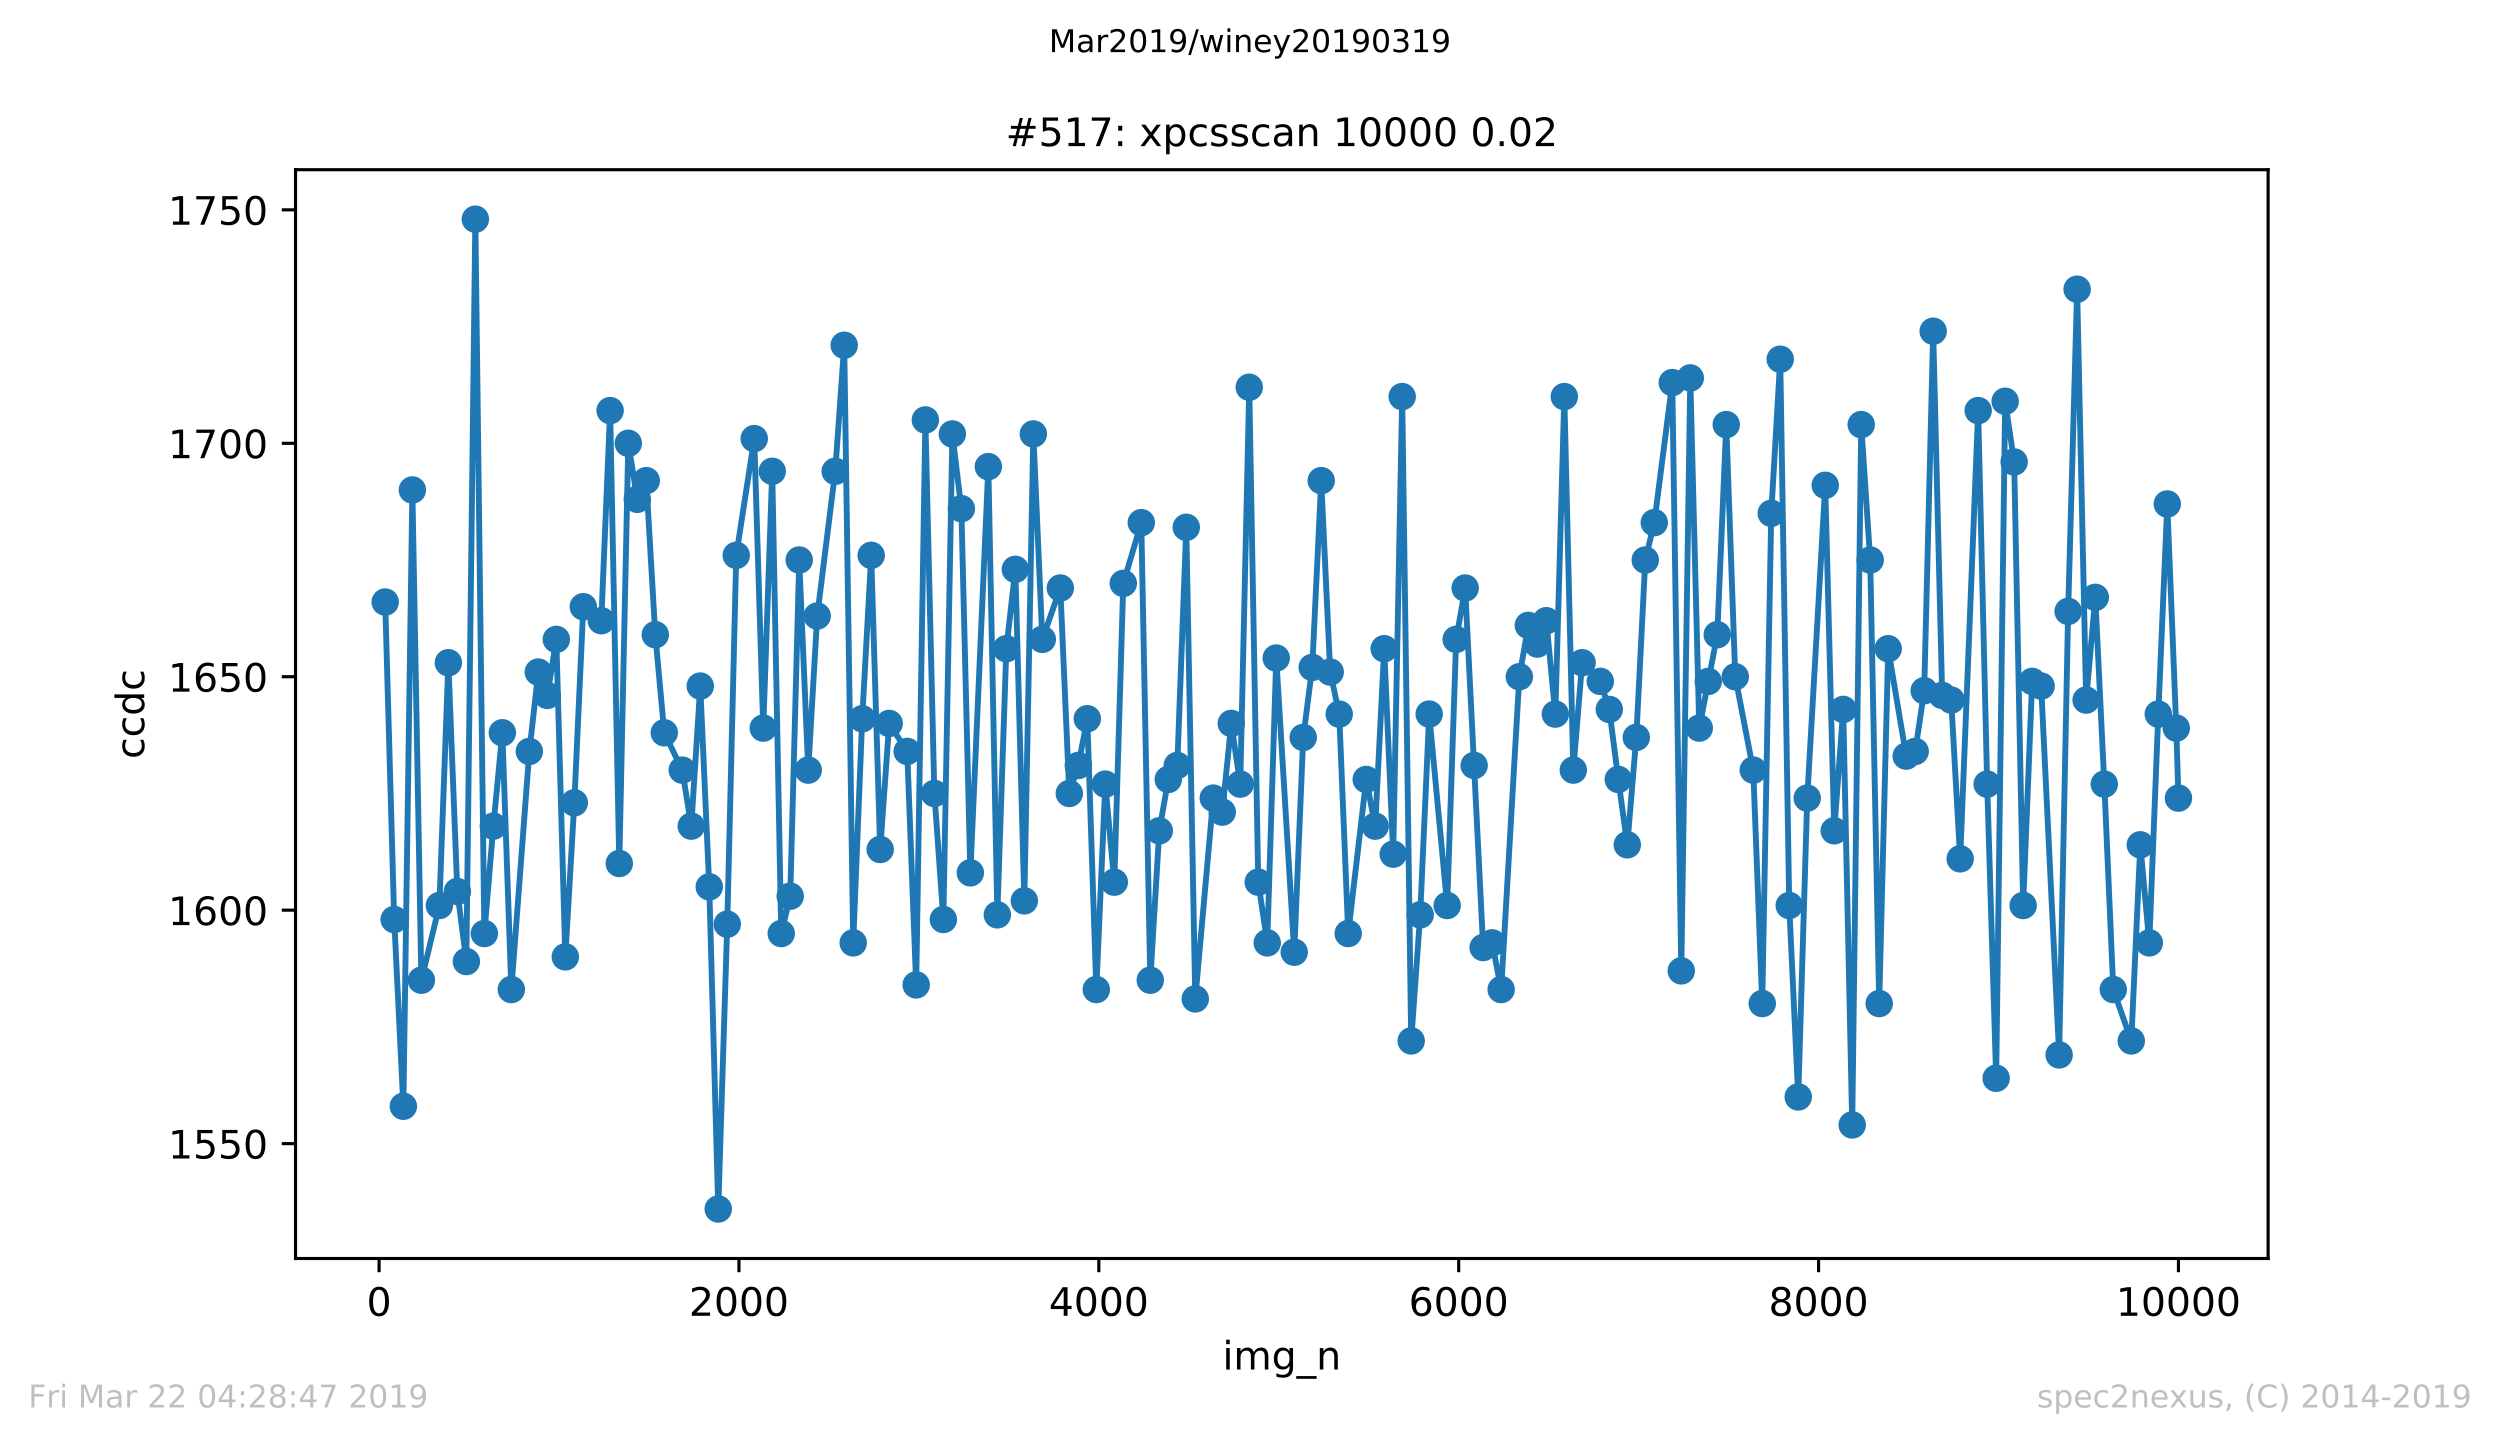 <?xml version="1.0" encoding="utf-8" standalone="no"?>
<!DOCTYPE svg PUBLIC "-//W3C//DTD SVG 1.1//EN"
  "http://www.w3.org/Graphics/SVG/1.1/DTD/svg11.dtd">
<!-- Created with matplotlib (https://matplotlib.org/) -->
<svg height="367.2pt" version="1.1" viewBox="0 0 636.48 367.2" width="636.48pt" xmlns="http://www.w3.org/2000/svg" xmlns:xlink="http://www.w3.org/1999/xlink">
 <defs>
  <style type="text/css">
*{stroke-linecap:butt;stroke-linejoin:round;white-space:pre;}
  </style>
 </defs>
 <g id="figure_1">
  <g id="patch_1">
   <path d="M 0 367.2 
L 636.48 367.2 
L 636.48 0 
L 0 0 
z
" style="fill:#ffffff;"/>
  </g>
  <g id="axes_1">
   <g id="patch_2">
    <path d="M 75.24 320.4 
L 577.44 320.4 
L 577.44 43.2 
L 75.24 43.2 
z
" style="fill:#ffffff;"/>
   </g>
   <g id="matplotlib.axis_1">
    <g id="xtick_1">
     <g id="line2d_1">
      <defs>
       <path d="M 0 0 
L 0 3.5 
" id="me1d0531967" style="stroke:#000000;stroke-width:0.8;"/>
      </defs>
      <g>
       <use style="stroke:#000000;stroke-width:0.8;" x="96.51" xlink:href="#me1d0531967" y="320.4"/>
      </g>
     </g>
     <g id="text_1">
      <!-- 0 -->
      <defs>
       <path d="M 31.781 66.406 
Q 24.172 66.406 20.328 58.906 
Q 16.5 51.422 16.5 36.375 
Q 16.5 21.391 20.328 13.891 
Q 24.172 6.391 31.781 6.391 
Q 39.453 6.391 43.281 13.891 
Q 47.125 21.391 47.125 36.375 
Q 47.125 51.422 43.281 58.906 
Q 39.453 66.406 31.781 66.406 
z
M 31.781 74.219 
Q 44.047 74.219 50.516 64.516 
Q 56.984 54.828 56.984 36.375 
Q 56.984 17.969 50.516 8.266 
Q 44.047 -1.422 31.781 -1.422 
Q 19.531 -1.422 13.062 8.266 
Q 6.594 17.969 6.594 36.375 
Q 6.594 54.828 13.062 64.516 
Q 19.531 74.219 31.781 74.219 
z
" id="DejaVuSans-48"/>
      </defs>
      <g transform="translate(93.328 334.998)scale(0.1 -0.1)">
       <use xlink:href="#DejaVuSans-48"/>
      </g>
     </g>
    </g>
    <g id="xtick_2">
     <g id="line2d_2">
      <g>
       <use style="stroke:#000000;stroke-width:0.8;" x="188.13" xlink:href="#me1d0531967" y="320.4"/>
      </g>
     </g>
     <g id="text_2">
      <!-- 2000 -->
      <defs>
       <path d="M 19.188 8.297 
L 53.609 8.297 
L 53.609 0 
L 7.328 0 
L 7.328 8.297 
Q 12.938 14.109 22.625 23.891 
Q 32.328 33.688 34.812 36.531 
Q 39.547 41.844 41.422 45.531 
Q 43.312 49.219 43.312 52.781 
Q 43.312 58.594 39.234 62.25 
Q 35.156 65.922 28.609 65.922 
Q 23.969 65.922 18.812 64.312 
Q 13.672 62.703 7.812 59.422 
L 7.812 69.391 
Q 13.766 71.781 18.938 73 
Q 24.125 74.219 28.422 74.219 
Q 39.75 74.219 46.484 68.547 
Q 53.219 62.891 53.219 53.422 
Q 53.219 48.922 51.531 44.891 
Q 49.859 40.875 45.406 35.406 
Q 44.188 33.984 37.641 27.219 
Q 31.109 20.453 19.188 8.297 
z
" id="DejaVuSans-50"/>
      </defs>
      <g transform="translate(175.405 334.998)scale(0.1 -0.1)">
       <use xlink:href="#DejaVuSans-50"/>
       <use x="63.623" xlink:href="#DejaVuSans-48"/>
       <use x="127.246" xlink:href="#DejaVuSans-48"/>
       <use x="190.869" xlink:href="#DejaVuSans-48"/>
      </g>
     </g>
    </g>
    <g id="xtick_3">
     <g id="line2d_3">
      <g>
       <use style="stroke:#000000;stroke-width:0.8;" x="279.751" xlink:href="#me1d0531967" y="320.4"/>
      </g>
     </g>
     <g id="text_3">
      <!-- 4000 -->
      <defs>
       <path d="M 37.797 64.312 
L 12.891 25.391 
L 37.797 25.391 
z
M 35.203 72.906 
L 47.609 72.906 
L 47.609 25.391 
L 58.016 25.391 
L 58.016 17.188 
L 47.609 17.188 
L 47.609 0 
L 37.797 0 
L 37.797 17.188 
L 4.891 17.188 
L 4.891 26.703 
z
" id="DejaVuSans-52"/>
      </defs>
      <g transform="translate(267.026 334.998)scale(0.1 -0.1)">
       <use xlink:href="#DejaVuSans-52"/>
       <use x="63.623" xlink:href="#DejaVuSans-48"/>
       <use x="127.246" xlink:href="#DejaVuSans-48"/>
       <use x="190.869" xlink:href="#DejaVuSans-48"/>
      </g>
     </g>
    </g>
    <g id="xtick_4">
     <g id="line2d_4">
      <g>
       <use style="stroke:#000000;stroke-width:0.8;" x="371.372" xlink:href="#me1d0531967" y="320.4"/>
      </g>
     </g>
     <g id="text_4">
      <!-- 6000 -->
      <defs>
       <path d="M 33.016 40.375 
Q 26.375 40.375 22.484 35.828 
Q 18.609 31.297 18.609 23.391 
Q 18.609 15.531 22.484 10.953 
Q 26.375 6.391 33.016 6.391 
Q 39.656 6.391 43.531 10.953 
Q 47.406 15.531 47.406 23.391 
Q 47.406 31.297 43.531 35.828 
Q 39.656 40.375 33.016 40.375 
z
M 52.594 71.297 
L 52.594 62.312 
Q 48.875 64.062 45.094 64.984 
Q 41.312 65.922 37.594 65.922 
Q 27.828 65.922 22.672 59.328 
Q 17.531 52.734 16.797 39.406 
Q 19.672 43.656 24.016 45.922 
Q 28.375 48.188 33.594 48.188 
Q 44.578 48.188 50.953 41.516 
Q 57.328 34.859 57.328 23.391 
Q 57.328 12.156 50.688 5.359 
Q 44.047 -1.422 33.016 -1.422 
Q 20.359 -1.422 13.672 8.266 
Q 6.984 17.969 6.984 36.375 
Q 6.984 53.656 15.188 63.938 
Q 23.391 74.219 37.203 74.219 
Q 40.922 74.219 44.703 73.484 
Q 48.484 72.75 52.594 71.297 
z
" id="DejaVuSans-54"/>
      </defs>
      <g transform="translate(358.647 334.998)scale(0.1 -0.1)">
       <use xlink:href="#DejaVuSans-54"/>
       <use x="63.623" xlink:href="#DejaVuSans-48"/>
       <use x="127.246" xlink:href="#DejaVuSans-48"/>
       <use x="190.869" xlink:href="#DejaVuSans-48"/>
      </g>
     </g>
    </g>
    <g id="xtick_5">
     <g id="line2d_5">
      <g>
       <use style="stroke:#000000;stroke-width:0.8;" x="462.992" xlink:href="#me1d0531967" y="320.4"/>
      </g>
     </g>
     <g id="text_5">
      <!-- 8000 -->
      <defs>
       <path d="M 31.781 34.625 
Q 24.75 34.625 20.719 30.859 
Q 16.703 27.094 16.703 20.516 
Q 16.703 13.922 20.719 10.156 
Q 24.75 6.391 31.781 6.391 
Q 38.812 6.391 42.859 10.172 
Q 46.922 13.969 46.922 20.516 
Q 46.922 27.094 42.891 30.859 
Q 38.875 34.625 31.781 34.625 
z
M 21.922 38.812 
Q 15.578 40.375 12.031 44.719 
Q 8.5 49.078 8.5 55.328 
Q 8.5 64.062 14.719 69.141 
Q 20.953 74.219 31.781 74.219 
Q 42.672 74.219 48.875 69.141 
Q 55.078 64.062 55.078 55.328 
Q 55.078 49.078 51.531 44.719 
Q 48 40.375 41.703 38.812 
Q 48.828 37.156 52.797 32.312 
Q 56.781 27.484 56.781 20.516 
Q 56.781 9.906 50.312 4.234 
Q 43.844 -1.422 31.781 -1.422 
Q 19.734 -1.422 13.25 4.234 
Q 6.781 9.906 6.781 20.516 
Q 6.781 27.484 10.781 32.312 
Q 14.797 37.156 21.922 38.812 
z
M 18.312 54.391 
Q 18.312 48.734 21.844 45.562 
Q 25.391 42.391 31.781 42.391 
Q 38.141 42.391 41.719 45.562 
Q 45.312 48.734 45.312 54.391 
Q 45.312 60.062 41.719 63.234 
Q 38.141 66.406 31.781 66.406 
Q 25.391 66.406 21.844 63.234 
Q 18.312 60.062 18.312 54.391 
z
" id="DejaVuSans-56"/>
      </defs>
      <g transform="translate(450.267 334.998)scale(0.1 -0.1)">
       <use xlink:href="#DejaVuSans-56"/>
       <use x="63.623" xlink:href="#DejaVuSans-48"/>
       <use x="127.246" xlink:href="#DejaVuSans-48"/>
       <use x="190.869" xlink:href="#DejaVuSans-48"/>
      </g>
     </g>
    </g>
    <g id="xtick_6">
     <g id="line2d_6">
      <g>
       <use style="stroke:#000000;stroke-width:0.8;" x="554.613" xlink:href="#me1d0531967" y="320.4"/>
      </g>
     </g>
     <g id="text_6">
      <!-- 10000 -->
      <defs>
       <path d="M 12.406 8.297 
L 28.516 8.297 
L 28.516 63.922 
L 10.984 60.406 
L 10.984 69.391 
L 28.422 72.906 
L 38.281 72.906 
L 38.281 8.297 
L 54.391 8.297 
L 54.391 0 
L 12.406 0 
z
" id="DejaVuSans-49"/>
      </defs>
      <g transform="translate(538.706 334.998)scale(0.1 -0.1)">
       <use xlink:href="#DejaVuSans-49"/>
       <use x="63.623" xlink:href="#DejaVuSans-48"/>
       <use x="127.246" xlink:href="#DejaVuSans-48"/>
       <use x="190.869" xlink:href="#DejaVuSans-48"/>
       <use x="254.492" xlink:href="#DejaVuSans-48"/>
      </g>
     </g>
    </g>
    <g id="text_7">
     <!-- img_n -->
     <defs>
      <path d="M 9.422 54.688 
L 18.406 54.688 
L 18.406 0 
L 9.422 0 
z
M 9.422 75.984 
L 18.406 75.984 
L 18.406 64.594 
L 9.422 64.594 
z
" id="DejaVuSans-105"/>
      <path d="M 52 44.188 
Q 55.375 50.25 60.062 53.125 
Q 64.75 56 71.094 56 
Q 79.641 56 84.281 50.016 
Q 88.922 44.047 88.922 33.016 
L 88.922 0 
L 79.891 0 
L 79.891 32.719 
Q 79.891 40.578 77.094 44.375 
Q 74.312 48.188 68.609 48.188 
Q 61.625 48.188 57.562 43.547 
Q 53.516 38.922 53.516 30.906 
L 53.516 0 
L 44.484 0 
L 44.484 32.719 
Q 44.484 40.625 41.703 44.406 
Q 38.922 48.188 33.109 48.188 
Q 26.219 48.188 22.156 43.531 
Q 18.109 38.875 18.109 30.906 
L 18.109 0 
L 9.078 0 
L 9.078 54.688 
L 18.109 54.688 
L 18.109 46.188 
Q 21.188 51.219 25.484 53.609 
Q 29.781 56 35.688 56 
Q 41.656 56 45.828 52.969 
Q 50 49.953 52 44.188 
z
" id="DejaVuSans-109"/>
      <path d="M 45.406 27.984 
Q 45.406 37.75 41.375 43.109 
Q 37.359 48.484 30.078 48.484 
Q 22.859 48.484 18.828 43.109 
Q 14.797 37.75 14.797 27.984 
Q 14.797 18.266 18.828 12.891 
Q 22.859 7.516 30.078 7.516 
Q 37.359 7.516 41.375 12.891 
Q 45.406 18.266 45.406 27.984 
z
M 54.391 6.781 
Q 54.391 -7.172 48.188 -13.984 
Q 42 -20.797 29.203 -20.797 
Q 24.469 -20.797 20.266 -20.094 
Q 16.062 -19.391 12.109 -17.922 
L 12.109 -9.188 
Q 16.062 -11.328 19.922 -12.344 
Q 23.781 -13.375 27.781 -13.375 
Q 36.625 -13.375 41.016 -8.766 
Q 45.406 -4.156 45.406 5.172 
L 45.406 9.625 
Q 42.625 4.781 38.281 2.391 
Q 33.938 0 27.875 0 
Q 17.828 0 11.672 7.656 
Q 5.516 15.328 5.516 27.984 
Q 5.516 40.672 11.672 48.328 
Q 17.828 56 27.875 56 
Q 33.938 56 38.281 53.609 
Q 42.625 51.219 45.406 46.391 
L 45.406 54.688 
L 54.391 54.688 
z
" id="DejaVuSans-103"/>
      <path d="M 50.984 -16.609 
L 50.984 -23.578 
L -0.984 -23.578 
L -0.984 -16.609 
z
" id="DejaVuSans-95"/>
      <path d="M 54.891 33.016 
L 54.891 0 
L 45.906 0 
L 45.906 32.719 
Q 45.906 40.484 42.875 44.328 
Q 39.844 48.188 33.797 48.188 
Q 26.516 48.188 22.312 43.547 
Q 18.109 38.922 18.109 30.906 
L 18.109 0 
L 9.078 0 
L 9.078 54.688 
L 18.109 54.688 
L 18.109 46.188 
Q 21.344 51.125 25.703 53.562 
Q 30.078 56 35.797 56 
Q 45.219 56 50.047 50.172 
Q 54.891 44.344 54.891 33.016 
z
" id="DejaVuSans-110"/>
     </defs>
     <g transform="translate(311.238 348.677)scale(0.1 -0.1)">
      <use xlink:href="#DejaVuSans-105"/>
      <use x="27.783" xlink:href="#DejaVuSans-109"/>
      <use x="125.195" xlink:href="#DejaVuSans-103"/>
      <use x="188.672" xlink:href="#DejaVuSans-95"/>
      <use x="238.672" xlink:href="#DejaVuSans-110"/>
     </g>
    </g>
   </g>
   <g id="matplotlib.axis_2">
    <g id="ytick_1">
     <g id="line2d_7">
      <defs>
       <path d="M 0 0 
L -3.5 0 
" id="medec53f18a" style="stroke:#000000;stroke-width:0.8;"/>
      </defs>
      <g>
       <use style="stroke:#000000;stroke-width:0.8;" x="75.24" xlink:href="#medec53f18a" y="291.158"/>
      </g>
     </g>
     <g id="text_8">
      <!-- 1550 -->
      <defs>
       <path d="M 10.797 72.906 
L 49.516 72.906 
L 49.516 64.594 
L 19.828 64.594 
L 19.828 46.734 
Q 21.969 47.469 24.109 47.828 
Q 26.266 48.188 28.422 48.188 
Q 40.625 48.188 47.75 41.5 
Q 54.891 34.812 54.891 23.391 
Q 54.891 11.625 47.562 5.094 
Q 40.234 -1.422 26.906 -1.422 
Q 22.312 -1.422 17.547 -0.641 
Q 12.797 0.141 7.719 1.703 
L 7.719 11.625 
Q 12.109 9.234 16.797 8.062 
Q 21.484 6.891 26.703 6.891 
Q 35.156 6.891 40.078 11.328 
Q 45.016 15.766 45.016 23.391 
Q 45.016 31 40.078 35.438 
Q 35.156 39.891 26.703 39.891 
Q 22.75 39.891 18.812 39.016 
Q 14.891 38.141 10.797 36.281 
z
" id="DejaVuSans-53"/>
      </defs>
      <g transform="translate(42.79 294.958)scale(0.1 -0.1)">
       <use xlink:href="#DejaVuSans-49"/>
       <use x="63.623" xlink:href="#DejaVuSans-53"/>
       <use x="127.246" xlink:href="#DejaVuSans-53"/>
       <use x="190.869" xlink:href="#DejaVuSans-48"/>
      </g>
     </g>
    </g>
    <g id="ytick_2">
     <g id="line2d_8">
      <g>
       <use style="stroke:#000000;stroke-width:0.8;" x="75.24" xlink:href="#medec53f18a" y="231.725"/>
      </g>
     </g>
     <g id="text_9">
      <!-- 1600 -->
      <g transform="translate(42.79 235.524)scale(0.1 -0.1)">
       <use xlink:href="#DejaVuSans-49"/>
       <use x="63.623" xlink:href="#DejaVuSans-54"/>
       <use x="127.246" xlink:href="#DejaVuSans-48"/>
       <use x="190.869" xlink:href="#DejaVuSans-48"/>
      </g>
     </g>
    </g>
    <g id="ytick_3">
     <g id="line2d_9">
      <g>
       <use style="stroke:#000000;stroke-width:0.8;" x="75.24" xlink:href="#medec53f18a" y="172.291"/>
      </g>
     </g>
     <g id="text_10">
      <!-- 1650 -->
      <g transform="translate(42.79 176.09)scale(0.1 -0.1)">
       <use xlink:href="#DejaVuSans-49"/>
       <use x="63.623" xlink:href="#DejaVuSans-54"/>
       <use x="127.246" xlink:href="#DejaVuSans-53"/>
       <use x="190.869" xlink:href="#DejaVuSans-48"/>
      </g>
     </g>
    </g>
    <g id="ytick_4">
     <g id="line2d_10">
      <g>
       <use style="stroke:#000000;stroke-width:0.8;" x="75.24" xlink:href="#medec53f18a" y="112.857"/>
      </g>
     </g>
     <g id="text_11">
      <!-- 1700 -->
      <defs>
       <path d="M 8.203 72.906 
L 55.078 72.906 
L 55.078 68.703 
L 28.609 0 
L 18.312 0 
L 43.219 64.594 
L 8.203 64.594 
z
" id="DejaVuSans-55"/>
      </defs>
      <g transform="translate(42.79 116.656)scale(0.1 -0.1)">
       <use xlink:href="#DejaVuSans-49"/>
       <use x="63.623" xlink:href="#DejaVuSans-55"/>
       <use x="127.246" xlink:href="#DejaVuSans-48"/>
       <use x="190.869" xlink:href="#DejaVuSans-48"/>
      </g>
     </g>
    </g>
    <g id="ytick_5">
     <g id="line2d_11">
      <g>
       <use style="stroke:#000000;stroke-width:0.8;" x="75.24" xlink:href="#medec53f18a" y="53.423"/>
      </g>
     </g>
     <g id="text_12">
      <!-- 1750 -->
      <g transform="translate(42.79 57.222)scale(0.1 -0.1)">
       <use xlink:href="#DejaVuSans-49"/>
       <use x="63.623" xlink:href="#DejaVuSans-55"/>
       <use x="127.246" xlink:href="#DejaVuSans-53"/>
       <use x="190.869" xlink:href="#DejaVuSans-48"/>
      </g>
     </g>
    </g>
    <g id="text_13">
     <!-- ccdc -->
     <defs>
      <path d="M 48.781 52.594 
L 48.781 44.188 
Q 44.969 46.297 41.141 47.344 
Q 37.312 48.391 33.406 48.391 
Q 24.656 48.391 19.812 42.844 
Q 14.984 37.312 14.984 27.297 
Q 14.984 17.281 19.812 11.734 
Q 24.656 6.203 33.406 6.203 
Q 37.312 6.203 41.141 7.25 
Q 44.969 8.297 48.781 10.406 
L 48.781 2.094 
Q 45.016 0.344 40.984 -0.531 
Q 36.969 -1.422 32.422 -1.422 
Q 20.062 -1.422 12.781 6.344 
Q 5.516 14.109 5.516 27.297 
Q 5.516 40.672 12.859 48.328 
Q 20.219 56 33.016 56 
Q 37.156 56 41.109 55.141 
Q 45.062 54.297 48.781 52.594 
z
" id="DejaVuSans-99"/>
      <path d="M 45.406 46.391 
L 45.406 75.984 
L 54.391 75.984 
L 54.391 0 
L 45.406 0 
L 45.406 8.203 
Q 42.578 3.328 38.25 0.953 
Q 33.938 -1.422 27.875 -1.422 
Q 17.969 -1.422 11.734 6.484 
Q 5.516 14.406 5.516 27.297 
Q 5.516 40.188 11.734 48.094 
Q 17.969 56 27.875 56 
Q 33.938 56 38.25 53.625 
Q 42.578 51.266 45.406 46.391 
z
M 14.797 27.297 
Q 14.797 17.391 18.875 11.75 
Q 22.953 6.109 30.078 6.109 
Q 37.203 6.109 41.297 11.75 
Q 45.406 17.391 45.406 27.297 
Q 45.406 37.203 41.297 42.844 
Q 37.203 48.484 30.078 48.484 
Q 22.953 48.484 18.875 42.844 
Q 14.797 37.203 14.797 27.297 
z
" id="DejaVuSans-100"/>
     </defs>
     <g transform="translate(36.71 193.222)rotate(-90)scale(0.1 -0.1)">
      <use xlink:href="#DejaVuSans-99"/>
      <use x="54.98" xlink:href="#DejaVuSans-99"/>
      <use x="109.961" xlink:href="#DejaVuSans-100"/>
      <use x="173.438" xlink:href="#DejaVuSans-99"/>
     </g>
    </g>
   </g>
   <g id="line2d_12">
    <path clip-path="url(#paecc5ac9eb)" d="M 98.067 153.272 
L 100.358 234.102 
L 102.694 281.649 
L 104.985 124.743 
L 107.275 249.555 
L 111.856 230.536 
L 114.147 168.725 
L 116.437 226.97 
L 118.728 244.8 
L 121.018 55.8 
L 123.309 237.668 
L 125.599 210.328 
L 127.89 186.555 
L 130.18 251.932 
L 134.761 191.309 
L 137.052 171.102 
L 139.342 177.045 
L 141.633 162.781 
L 143.923 243.611 
L 146.214 204.385 
L 148.504 154.46 
L 153.085 158.026 
L 155.33 104.536 
L 157.666 219.838 
L 159.957 112.857 
L 162.248 127.121 
L 164.538 122.366 
L 166.829 161.592 
L 169.119 186.555 
L 173.7 196.064 
L 175.991 210.328 
L 178.281 174.668 
L 180.572 225.781 
L 182.862 307.8 
L 185.153 235.291 
L 187.443 141.385 
L 192.024 111.668 
L 194.315 185.366 
L 196.605 119.989 
L 198.896 237.668 
L 201.186 228.158 
L 203.477 142.574 
L 205.767 196.064 
L 208.058 156.838 
L 212.639 119.989 
L 214.929 87.894 
L 217.22 240.045 
L 219.51 182.989 
L 221.801 141.385 
L 224.091 216.272 
L 226.382 184.177 
L 230.963 191.309 
L 233.253 250.743 
L 235.59 106.913 
L 237.88 202.008 
L 240.171 234.102 
L 242.461 110.479 
L 244.752 129.498 
L 247.042 222.215 
L 251.623 118.8 
L 253.914 232.913 
L 256.204 165.158 
L 258.495 144.951 
L 260.785 229.347 
L 263.076 110.479 
L 265.366 162.781 
L 269.948 149.706 
L 272.238 202.008 
L 274.529 194.875 
L 276.819 182.989 
L 279.11 251.932 
L 281.4 199.63 
L 283.691 224.592 
L 285.981 148.517 
L 290.562 133.064 
L 292.853 249.555 
L 295.143 211.517 
L 297.434 198.442 
L 299.724 194.875 
L 302.015 134.253 
L 304.305 254.309 
L 308.886 203.196 
L 311.177 206.762 
L 313.467 184.177 
L 315.758 199.63 
L 318.048 98.592 
L 320.339 224.592 
L 322.629 240.045 
L 324.92 167.536 
L 329.501 242.423 
L 331.791 187.743 
L 334.082 169.913 
L 336.372 122.366 
L 338.663 171.102 
L 340.953 181.8 
L 343.244 237.668 
L 347.825 198.442 
L 350.116 210.328 
L 352.406 165.158 
L 354.697 217.46 
L 356.987 100.97 
L 359.278 265.008 
L 361.568 232.913 
L 363.859 181.8 
L 368.44 230.536 
L 370.73 162.781 
L 373.021 149.706 
L 377.602 241.234 
L 379.892 240.045 
L 382.183 251.932 
L 386.81 172.291 
L 389.1 159.215 
L 391.391 163.97 
L 393.681 158.026 
L 395.972 181.8 
L 398.262 100.97 
L 400.553 196.064 
L 402.797 168.725 
L 407.424 173.479 
L 409.715 180.611 
L 412.005 198.442 
L 414.296 215.083 
L 416.586 187.743 
L 418.877 142.574 
L 421.167 133.064 
L 425.748 97.404 
L 428.039 247.177 
L 430.329 96.215 
L 432.62 185.366 
L 437.201 161.592 
L 439.491 108.102 
L 441.782 172.291 
L 446.363 196.064 
L 448.654 255.498 
L 450.944 130.687 
L 453.235 91.46 
L 455.525 230.536 
L 457.816 279.272 
L 460.106 203.196 
L 464.687 123.555 
L 466.978 211.517 
L 469.268 180.611 
L 471.559 286.404 
L 473.849 108.102 
L 476.14 142.574 
L 478.43 255.498 
L 480.721 165.158 
L 485.302 192.498 
L 487.592 191.309 
L 489.883 175.857 
L 492.173 84.328 
L 494.464 177.045 
L 496.754 178.234 
L 499.045 218.649 
L 503.626 104.536 
L 505.916 199.63 
L 508.207 274.517 
L 510.497 102.158 
L 512.788 117.611 
L 515.078 230.536 
L 517.369 173.479 
L 519.659 174.668 
L 524.24 268.574 
L 526.531 155.649 
L 528.822 73.63 
L 531.112 178.234 
L 533.448 152.083 
L 535.739 199.63 
L 538.029 251.932 
L 542.61 265.008 
L 544.901 215.083 
L 547.191 240.045 
L 549.482 181.8 
L 551.772 128.309 
L 554.063 185.366 
L 554.613 203.196 
L 554.613 203.196 
" style="fill:none;stroke:#1f77b4;stroke-linecap:square;stroke-width:1.5;"/>
    <defs>
     <path d="M 0 3 
C 0.796 3 1.559 2.684 2.121 2.121 
C 2.684 1.559 3 0.796 3 0 
C 3 -0.796 2.684 -1.559 2.121 -2.121 
C 1.559 -2.684 0.796 -3 0 -3 
C -0.796 -3 -1.559 -2.684 -2.121 -2.121 
C -2.684 -1.559 -3 -0.796 -3 0 
C -3 0.796 -2.684 1.559 -2.121 2.121 
C -1.559 2.684 -0.796 3 0 3 
z
" id="me60b15ac82" style="stroke:#1f77b4;"/>
    </defs>
    <g clip-path="url(#paecc5ac9eb)">
     <use style="fill:#1f77b4;stroke:#1f77b4;" x="98.067" xlink:href="#me60b15ac82" y="153.272"/>
     <use style="fill:#1f77b4;stroke:#1f77b4;" x="100.358" xlink:href="#me60b15ac82" y="234.102"/>
     <use style="fill:#1f77b4;stroke:#1f77b4;" x="102.694" xlink:href="#me60b15ac82" y="281.649"/>
     <use style="fill:#1f77b4;stroke:#1f77b4;" x="104.985" xlink:href="#me60b15ac82" y="124.743"/>
     <use style="fill:#1f77b4;stroke:#1f77b4;" x="107.275" xlink:href="#me60b15ac82" y="249.555"/>
     <use style="fill:#1f77b4;stroke:#1f77b4;" x="111.856" xlink:href="#me60b15ac82" y="230.536"/>
     <use style="fill:#1f77b4;stroke:#1f77b4;" x="114.147" xlink:href="#me60b15ac82" y="168.725"/>
     <use style="fill:#1f77b4;stroke:#1f77b4;" x="116.437" xlink:href="#me60b15ac82" y="226.97"/>
     <use style="fill:#1f77b4;stroke:#1f77b4;" x="118.728" xlink:href="#me60b15ac82" y="244.8"/>
     <use style="fill:#1f77b4;stroke:#1f77b4;" x="121.018" xlink:href="#me60b15ac82" y="55.8"/>
     <use style="fill:#1f77b4;stroke:#1f77b4;" x="123.309" xlink:href="#me60b15ac82" y="237.668"/>
     <use style="fill:#1f77b4;stroke:#1f77b4;" x="125.599" xlink:href="#me60b15ac82" y="210.328"/>
     <use style="fill:#1f77b4;stroke:#1f77b4;" x="127.89" xlink:href="#me60b15ac82" y="186.555"/>
     <use style="fill:#1f77b4;stroke:#1f77b4;" x="130.18" xlink:href="#me60b15ac82" y="251.932"/>
     <use style="fill:#1f77b4;stroke:#1f77b4;" x="134.761" xlink:href="#me60b15ac82" y="191.309"/>
     <use style="fill:#1f77b4;stroke:#1f77b4;" x="137.052" xlink:href="#me60b15ac82" y="171.102"/>
     <use style="fill:#1f77b4;stroke:#1f77b4;" x="139.342" xlink:href="#me60b15ac82" y="177.045"/>
     <use style="fill:#1f77b4;stroke:#1f77b4;" x="141.633" xlink:href="#me60b15ac82" y="162.781"/>
     <use style="fill:#1f77b4;stroke:#1f77b4;" x="143.923" xlink:href="#me60b15ac82" y="243.611"/>
     <use style="fill:#1f77b4;stroke:#1f77b4;" x="146.214" xlink:href="#me60b15ac82" y="204.385"/>
     <use style="fill:#1f77b4;stroke:#1f77b4;" x="148.504" xlink:href="#me60b15ac82" y="154.46"/>
     <use style="fill:#1f77b4;stroke:#1f77b4;" x="153.085" xlink:href="#me60b15ac82" y="158.026"/>
     <use style="fill:#1f77b4;stroke:#1f77b4;" x="155.33" xlink:href="#me60b15ac82" y="104.536"/>
     <use style="fill:#1f77b4;stroke:#1f77b4;" x="157.666" xlink:href="#me60b15ac82" y="219.838"/>
     <use style="fill:#1f77b4;stroke:#1f77b4;" x="159.957" xlink:href="#me60b15ac82" y="112.857"/>
     <use style="fill:#1f77b4;stroke:#1f77b4;" x="162.248" xlink:href="#me60b15ac82" y="127.121"/>
     <use style="fill:#1f77b4;stroke:#1f77b4;" x="164.538" xlink:href="#me60b15ac82" y="122.366"/>
     <use style="fill:#1f77b4;stroke:#1f77b4;" x="166.829" xlink:href="#me60b15ac82" y="161.592"/>
     <use style="fill:#1f77b4;stroke:#1f77b4;" x="169.119" xlink:href="#me60b15ac82" y="186.555"/>
     <use style="fill:#1f77b4;stroke:#1f77b4;" x="173.7" xlink:href="#me60b15ac82" y="196.064"/>
     <use style="fill:#1f77b4;stroke:#1f77b4;" x="175.991" xlink:href="#me60b15ac82" y="210.328"/>
     <use style="fill:#1f77b4;stroke:#1f77b4;" x="178.281" xlink:href="#me60b15ac82" y="174.668"/>
     <use style="fill:#1f77b4;stroke:#1f77b4;" x="180.572" xlink:href="#me60b15ac82" y="225.781"/>
     <use style="fill:#1f77b4;stroke:#1f77b4;" x="182.862" xlink:href="#me60b15ac82" y="307.8"/>
     <use style="fill:#1f77b4;stroke:#1f77b4;" x="185.153" xlink:href="#me60b15ac82" y="235.291"/>
     <use style="fill:#1f77b4;stroke:#1f77b4;" x="187.443" xlink:href="#me60b15ac82" y="141.385"/>
     <use style="fill:#1f77b4;stroke:#1f77b4;" x="192.024" xlink:href="#me60b15ac82" y="111.668"/>
     <use style="fill:#1f77b4;stroke:#1f77b4;" x="194.315" xlink:href="#me60b15ac82" y="185.366"/>
     <use style="fill:#1f77b4;stroke:#1f77b4;" x="196.605" xlink:href="#me60b15ac82" y="119.989"/>
     <use style="fill:#1f77b4;stroke:#1f77b4;" x="198.896" xlink:href="#me60b15ac82" y="237.668"/>
     <use style="fill:#1f77b4;stroke:#1f77b4;" x="201.186" xlink:href="#me60b15ac82" y="228.158"/>
     <use style="fill:#1f77b4;stroke:#1f77b4;" x="203.477" xlink:href="#me60b15ac82" y="142.574"/>
     <use style="fill:#1f77b4;stroke:#1f77b4;" x="205.767" xlink:href="#me60b15ac82" y="196.064"/>
     <use style="fill:#1f77b4;stroke:#1f77b4;" x="208.058" xlink:href="#me60b15ac82" y="156.838"/>
     <use style="fill:#1f77b4;stroke:#1f77b4;" x="212.639" xlink:href="#me60b15ac82" y="119.989"/>
     <use style="fill:#1f77b4;stroke:#1f77b4;" x="214.929" xlink:href="#me60b15ac82" y="87.894"/>
     <use style="fill:#1f77b4;stroke:#1f77b4;" x="217.22" xlink:href="#me60b15ac82" y="240.045"/>
     <use style="fill:#1f77b4;stroke:#1f77b4;" x="219.51" xlink:href="#me60b15ac82" y="182.989"/>
     <use style="fill:#1f77b4;stroke:#1f77b4;" x="221.801" xlink:href="#me60b15ac82" y="141.385"/>
     <use style="fill:#1f77b4;stroke:#1f77b4;" x="224.091" xlink:href="#me60b15ac82" y="216.272"/>
     <use style="fill:#1f77b4;stroke:#1f77b4;" x="226.382" xlink:href="#me60b15ac82" y="184.177"/>
     <use style="fill:#1f77b4;stroke:#1f77b4;" x="230.963" xlink:href="#me60b15ac82" y="191.309"/>
     <use style="fill:#1f77b4;stroke:#1f77b4;" x="233.253" xlink:href="#me60b15ac82" y="250.743"/>
     <use style="fill:#1f77b4;stroke:#1f77b4;" x="235.59" xlink:href="#me60b15ac82" y="106.913"/>
     <use style="fill:#1f77b4;stroke:#1f77b4;" x="237.88" xlink:href="#me60b15ac82" y="202.008"/>
     <use style="fill:#1f77b4;stroke:#1f77b4;" x="240.171" xlink:href="#me60b15ac82" y="234.102"/>
     <use style="fill:#1f77b4;stroke:#1f77b4;" x="242.461" xlink:href="#me60b15ac82" y="110.479"/>
     <use style="fill:#1f77b4;stroke:#1f77b4;" x="244.752" xlink:href="#me60b15ac82" y="129.498"/>
     <use style="fill:#1f77b4;stroke:#1f77b4;" x="247.042" xlink:href="#me60b15ac82" y="222.215"/>
     <use style="fill:#1f77b4;stroke:#1f77b4;" x="251.623" xlink:href="#me60b15ac82" y="118.8"/>
     <use style="fill:#1f77b4;stroke:#1f77b4;" x="253.914" xlink:href="#me60b15ac82" y="232.913"/>
     <use style="fill:#1f77b4;stroke:#1f77b4;" x="256.204" xlink:href="#me60b15ac82" y="165.158"/>
     <use style="fill:#1f77b4;stroke:#1f77b4;" x="258.495" xlink:href="#me60b15ac82" y="144.951"/>
     <use style="fill:#1f77b4;stroke:#1f77b4;" x="260.785" xlink:href="#me60b15ac82" y="229.347"/>
     <use style="fill:#1f77b4;stroke:#1f77b4;" x="263.076" xlink:href="#me60b15ac82" y="110.479"/>
     <use style="fill:#1f77b4;stroke:#1f77b4;" x="265.366" xlink:href="#me60b15ac82" y="162.781"/>
     <use style="fill:#1f77b4;stroke:#1f77b4;" x="269.948" xlink:href="#me60b15ac82" y="149.706"/>
     <use style="fill:#1f77b4;stroke:#1f77b4;" x="272.238" xlink:href="#me60b15ac82" y="202.008"/>
     <use style="fill:#1f77b4;stroke:#1f77b4;" x="274.529" xlink:href="#me60b15ac82" y="194.875"/>
     <use style="fill:#1f77b4;stroke:#1f77b4;" x="276.819" xlink:href="#me60b15ac82" y="182.989"/>
     <use style="fill:#1f77b4;stroke:#1f77b4;" x="279.11" xlink:href="#me60b15ac82" y="251.932"/>
     <use style="fill:#1f77b4;stroke:#1f77b4;" x="281.4" xlink:href="#me60b15ac82" y="199.63"/>
     <use style="fill:#1f77b4;stroke:#1f77b4;" x="283.691" xlink:href="#me60b15ac82" y="224.592"/>
     <use style="fill:#1f77b4;stroke:#1f77b4;" x="285.981" xlink:href="#me60b15ac82" y="148.517"/>
     <use style="fill:#1f77b4;stroke:#1f77b4;" x="290.562" xlink:href="#me60b15ac82" y="133.064"/>
     <use style="fill:#1f77b4;stroke:#1f77b4;" x="292.853" xlink:href="#me60b15ac82" y="249.555"/>
     <use style="fill:#1f77b4;stroke:#1f77b4;" x="295.143" xlink:href="#me60b15ac82" y="211.517"/>
     <use style="fill:#1f77b4;stroke:#1f77b4;" x="297.434" xlink:href="#me60b15ac82" y="198.442"/>
     <use style="fill:#1f77b4;stroke:#1f77b4;" x="299.724" xlink:href="#me60b15ac82" y="194.875"/>
     <use style="fill:#1f77b4;stroke:#1f77b4;" x="302.015" xlink:href="#me60b15ac82" y="134.253"/>
     <use style="fill:#1f77b4;stroke:#1f77b4;" x="304.305" xlink:href="#me60b15ac82" y="254.309"/>
     <use style="fill:#1f77b4;stroke:#1f77b4;" x="308.886" xlink:href="#me60b15ac82" y="203.196"/>
     <use style="fill:#1f77b4;stroke:#1f77b4;" x="311.177" xlink:href="#me60b15ac82" y="206.762"/>
     <use style="fill:#1f77b4;stroke:#1f77b4;" x="313.467" xlink:href="#me60b15ac82" y="184.177"/>
     <use style="fill:#1f77b4;stroke:#1f77b4;" x="315.758" xlink:href="#me60b15ac82" y="199.63"/>
     <use style="fill:#1f77b4;stroke:#1f77b4;" x="318.048" xlink:href="#me60b15ac82" y="98.592"/>
     <use style="fill:#1f77b4;stroke:#1f77b4;" x="320.339" xlink:href="#me60b15ac82" y="224.592"/>
     <use style="fill:#1f77b4;stroke:#1f77b4;" x="322.629" xlink:href="#me60b15ac82" y="240.045"/>
     <use style="fill:#1f77b4;stroke:#1f77b4;" x="324.92" xlink:href="#me60b15ac82" y="167.536"/>
     <use style="fill:#1f77b4;stroke:#1f77b4;" x="329.501" xlink:href="#me60b15ac82" y="242.423"/>
     <use style="fill:#1f77b4;stroke:#1f77b4;" x="331.791" xlink:href="#me60b15ac82" y="187.743"/>
     <use style="fill:#1f77b4;stroke:#1f77b4;" x="334.082" xlink:href="#me60b15ac82" y="169.913"/>
     <use style="fill:#1f77b4;stroke:#1f77b4;" x="336.372" xlink:href="#me60b15ac82" y="122.366"/>
     <use style="fill:#1f77b4;stroke:#1f77b4;" x="338.663" xlink:href="#me60b15ac82" y="171.102"/>
     <use style="fill:#1f77b4;stroke:#1f77b4;" x="340.953" xlink:href="#me60b15ac82" y="181.8"/>
     <use style="fill:#1f77b4;stroke:#1f77b4;" x="343.244" xlink:href="#me60b15ac82" y="237.668"/>
     <use style="fill:#1f77b4;stroke:#1f77b4;" x="347.825" xlink:href="#me60b15ac82" y="198.442"/>
     <use style="fill:#1f77b4;stroke:#1f77b4;" x="350.116" xlink:href="#me60b15ac82" y="210.328"/>
     <use style="fill:#1f77b4;stroke:#1f77b4;" x="352.406" xlink:href="#me60b15ac82" y="165.158"/>
     <use style="fill:#1f77b4;stroke:#1f77b4;" x="354.697" xlink:href="#me60b15ac82" y="217.46"/>
     <use style="fill:#1f77b4;stroke:#1f77b4;" x="356.987" xlink:href="#me60b15ac82" y="100.97"/>
     <use style="fill:#1f77b4;stroke:#1f77b4;" x="359.278" xlink:href="#me60b15ac82" y="265.008"/>
     <use style="fill:#1f77b4;stroke:#1f77b4;" x="361.568" xlink:href="#me60b15ac82" y="232.913"/>
     <use style="fill:#1f77b4;stroke:#1f77b4;" x="363.859" xlink:href="#me60b15ac82" y="181.8"/>
     <use style="fill:#1f77b4;stroke:#1f77b4;" x="368.44" xlink:href="#me60b15ac82" y="230.536"/>
     <use style="fill:#1f77b4;stroke:#1f77b4;" x="370.73" xlink:href="#me60b15ac82" y="162.781"/>
     <use style="fill:#1f77b4;stroke:#1f77b4;" x="373.021" xlink:href="#me60b15ac82" y="149.706"/>
     <use style="fill:#1f77b4;stroke:#1f77b4;" x="375.311" xlink:href="#me60b15ac82" y="194.875"/>
     <use style="fill:#1f77b4;stroke:#1f77b4;" x="377.602" xlink:href="#me60b15ac82" y="241.234"/>
     <use style="fill:#1f77b4;stroke:#1f77b4;" x="379.892" xlink:href="#me60b15ac82" y="240.045"/>
     <use style="fill:#1f77b4;stroke:#1f77b4;" x="382.183" xlink:href="#me60b15ac82" y="251.932"/>
     <use style="fill:#1f77b4;stroke:#1f77b4;" x="386.81" xlink:href="#me60b15ac82" y="172.291"/>
     <use style="fill:#1f77b4;stroke:#1f77b4;" x="389.1" xlink:href="#me60b15ac82" y="159.215"/>
     <use style="fill:#1f77b4;stroke:#1f77b4;" x="391.391" xlink:href="#me60b15ac82" y="163.97"/>
     <use style="fill:#1f77b4;stroke:#1f77b4;" x="393.681" xlink:href="#me60b15ac82" y="158.026"/>
     <use style="fill:#1f77b4;stroke:#1f77b4;" x="395.972" xlink:href="#me60b15ac82" y="181.8"/>
     <use style="fill:#1f77b4;stroke:#1f77b4;" x="398.262" xlink:href="#me60b15ac82" y="100.97"/>
     <use style="fill:#1f77b4;stroke:#1f77b4;" x="400.553" xlink:href="#me60b15ac82" y="196.064"/>
     <use style="fill:#1f77b4;stroke:#1f77b4;" x="402.797" xlink:href="#me60b15ac82" y="168.725"/>
     <use style="fill:#1f77b4;stroke:#1f77b4;" x="407.424" xlink:href="#me60b15ac82" y="173.479"/>
     <use style="fill:#1f77b4;stroke:#1f77b4;" x="409.715" xlink:href="#me60b15ac82" y="180.611"/>
     <use style="fill:#1f77b4;stroke:#1f77b4;" x="412.005" xlink:href="#me60b15ac82" y="198.442"/>
     <use style="fill:#1f77b4;stroke:#1f77b4;" x="414.296" xlink:href="#me60b15ac82" y="215.083"/>
     <use style="fill:#1f77b4;stroke:#1f77b4;" x="416.586" xlink:href="#me60b15ac82" y="187.743"/>
     <use style="fill:#1f77b4;stroke:#1f77b4;" x="418.877" xlink:href="#me60b15ac82" y="142.574"/>
     <use style="fill:#1f77b4;stroke:#1f77b4;" x="421.167" xlink:href="#me60b15ac82" y="133.064"/>
     <use style="fill:#1f77b4;stroke:#1f77b4;" x="425.748" xlink:href="#me60b15ac82" y="97.404"/>
     <use style="fill:#1f77b4;stroke:#1f77b4;" x="428.039" xlink:href="#me60b15ac82" y="247.177"/>
     <use style="fill:#1f77b4;stroke:#1f77b4;" x="430.329" xlink:href="#me60b15ac82" y="96.215"/>
     <use style="fill:#1f77b4;stroke:#1f77b4;" x="432.62" xlink:href="#me60b15ac82" y="185.366"/>
     <use style="fill:#1f77b4;stroke:#1f77b4;" x="434.91" xlink:href="#me60b15ac82" y="173.479"/>
     <use style="fill:#1f77b4;stroke:#1f77b4;" x="437.201" xlink:href="#me60b15ac82" y="161.592"/>
     <use style="fill:#1f77b4;stroke:#1f77b4;" x="439.491" xlink:href="#me60b15ac82" y="108.102"/>
     <use style="fill:#1f77b4;stroke:#1f77b4;" x="441.782" xlink:href="#me60b15ac82" y="172.291"/>
     <use style="fill:#1f77b4;stroke:#1f77b4;" x="446.363" xlink:href="#me60b15ac82" y="196.064"/>
     <use style="fill:#1f77b4;stroke:#1f77b4;" x="448.654" xlink:href="#me60b15ac82" y="255.498"/>
     <use style="fill:#1f77b4;stroke:#1f77b4;" x="450.944" xlink:href="#me60b15ac82" y="130.687"/>
     <use style="fill:#1f77b4;stroke:#1f77b4;" x="453.235" xlink:href="#me60b15ac82" y="91.46"/>
     <use style="fill:#1f77b4;stroke:#1f77b4;" x="455.525" xlink:href="#me60b15ac82" y="230.536"/>
     <use style="fill:#1f77b4;stroke:#1f77b4;" x="457.816" xlink:href="#me60b15ac82" y="279.272"/>
     <use style="fill:#1f77b4;stroke:#1f77b4;" x="460.106" xlink:href="#me60b15ac82" y="203.196"/>
     <use style="fill:#1f77b4;stroke:#1f77b4;" x="464.687" xlink:href="#me60b15ac82" y="123.555"/>
     <use style="fill:#1f77b4;stroke:#1f77b4;" x="466.978" xlink:href="#me60b15ac82" y="211.517"/>
     <use style="fill:#1f77b4;stroke:#1f77b4;" x="469.268" xlink:href="#me60b15ac82" y="180.611"/>
     <use style="fill:#1f77b4;stroke:#1f77b4;" x="471.559" xlink:href="#me60b15ac82" y="286.404"/>
     <use style="fill:#1f77b4;stroke:#1f77b4;" x="473.849" xlink:href="#me60b15ac82" y="108.102"/>
     <use style="fill:#1f77b4;stroke:#1f77b4;" x="476.14" xlink:href="#me60b15ac82" y="142.574"/>
     <use style="fill:#1f77b4;stroke:#1f77b4;" x="478.43" xlink:href="#me60b15ac82" y="255.498"/>
     <use style="fill:#1f77b4;stroke:#1f77b4;" x="480.721" xlink:href="#me60b15ac82" y="165.158"/>
     <use style="fill:#1f77b4;stroke:#1f77b4;" x="485.302" xlink:href="#me60b15ac82" y="192.498"/>
     <use style="fill:#1f77b4;stroke:#1f77b4;" x="487.592" xlink:href="#me60b15ac82" y="191.309"/>
     <use style="fill:#1f77b4;stroke:#1f77b4;" x="489.883" xlink:href="#me60b15ac82" y="175.857"/>
     <use style="fill:#1f77b4;stroke:#1f77b4;" x="492.173" xlink:href="#me60b15ac82" y="84.328"/>
     <use style="fill:#1f77b4;stroke:#1f77b4;" x="494.464" xlink:href="#me60b15ac82" y="177.045"/>
     <use style="fill:#1f77b4;stroke:#1f77b4;" x="496.754" xlink:href="#me60b15ac82" y="178.234"/>
     <use style="fill:#1f77b4;stroke:#1f77b4;" x="499.045" xlink:href="#me60b15ac82" y="218.649"/>
     <use style="fill:#1f77b4;stroke:#1f77b4;" x="503.626" xlink:href="#me60b15ac82" y="104.536"/>
     <use style="fill:#1f77b4;stroke:#1f77b4;" x="505.916" xlink:href="#me60b15ac82" y="199.63"/>
     <use style="fill:#1f77b4;stroke:#1f77b4;" x="508.207" xlink:href="#me60b15ac82" y="274.517"/>
     <use style="fill:#1f77b4;stroke:#1f77b4;" x="510.497" xlink:href="#me60b15ac82" y="102.158"/>
     <use style="fill:#1f77b4;stroke:#1f77b4;" x="512.788" xlink:href="#me60b15ac82" y="117.611"/>
     <use style="fill:#1f77b4;stroke:#1f77b4;" x="515.078" xlink:href="#me60b15ac82" y="230.536"/>
     <use style="fill:#1f77b4;stroke:#1f77b4;" x="517.369" xlink:href="#me60b15ac82" y="173.479"/>
     <use style="fill:#1f77b4;stroke:#1f77b4;" x="519.659" xlink:href="#me60b15ac82" y="174.668"/>
     <use style="fill:#1f77b4;stroke:#1f77b4;" x="524.24" xlink:href="#me60b15ac82" y="268.574"/>
     <use style="fill:#1f77b4;stroke:#1f77b4;" x="526.531" xlink:href="#me60b15ac82" y="155.649"/>
     <use style="fill:#1f77b4;stroke:#1f77b4;" x="528.822" xlink:href="#me60b15ac82" y="73.63"/>
     <use style="fill:#1f77b4;stroke:#1f77b4;" x="531.112" xlink:href="#me60b15ac82" y="178.234"/>
     <use style="fill:#1f77b4;stroke:#1f77b4;" x="533.448" xlink:href="#me60b15ac82" y="152.083"/>
     <use style="fill:#1f77b4;stroke:#1f77b4;" x="535.739" xlink:href="#me60b15ac82" y="199.63"/>
     <use style="fill:#1f77b4;stroke:#1f77b4;" x="538.029" xlink:href="#me60b15ac82" y="251.932"/>
     <use style="fill:#1f77b4;stroke:#1f77b4;" x="542.61" xlink:href="#me60b15ac82" y="265.008"/>
     <use style="fill:#1f77b4;stroke:#1f77b4;" x="544.901" xlink:href="#me60b15ac82" y="215.083"/>
     <use style="fill:#1f77b4;stroke:#1f77b4;" x="547.191" xlink:href="#me60b15ac82" y="240.045"/>
     <use style="fill:#1f77b4;stroke:#1f77b4;" x="549.482" xlink:href="#me60b15ac82" y="181.8"/>
     <use style="fill:#1f77b4;stroke:#1f77b4;" x="551.772" xlink:href="#me60b15ac82" y="128.309"/>
     <use style="fill:#1f77b4;stroke:#1f77b4;" x="554.063" xlink:href="#me60b15ac82" y="185.366"/>
     <use style="fill:#1f77b4;stroke:#1f77b4;" x="554.613" xlink:href="#me60b15ac82" y="203.196"/>
    </g>
   </g>
   <g id="patch_3">
    <path d="M 75.24 320.4 
L 75.24 43.2 
" style="fill:none;stroke:#000000;stroke-linecap:square;stroke-linejoin:miter;stroke-width:0.8;"/>
   </g>
   <g id="patch_4">
    <path d="M 577.44 320.4 
L 577.44 43.2 
" style="fill:none;stroke:#000000;stroke-linecap:square;stroke-linejoin:miter;stroke-width:0.8;"/>
   </g>
   <g id="patch_5">
    <path d="M 75.24 320.4 
L 577.44 320.4 
" style="fill:none;stroke:#000000;stroke-linecap:square;stroke-linejoin:miter;stroke-width:0.8;"/>
   </g>
   <g id="patch_6">
    <path d="M 75.24 43.2 
L 577.44 43.2 
" style="fill:none;stroke:#000000;stroke-linecap:square;stroke-linejoin:miter;stroke-width:0.8;"/>
   </g>
   <g id="text_14">
    <!-- #517: xpcsscan 10000 0.02 -->
    <defs>
     <path d="M 51.125 44 
L 36.922 44 
L 32.812 27.688 
L 47.125 27.688 
z
M 43.797 71.781 
L 38.719 51.516 
L 52.984 51.516 
L 58.109 71.781 
L 65.922 71.781 
L 60.891 51.516 
L 76.125 51.516 
L 76.125 44 
L 58.984 44 
L 54.984 27.688 
L 70.516 27.688 
L 70.516 20.219 
L 53.078 20.219 
L 48 0 
L 40.188 0 
L 45.219 20.219 
L 30.906 20.219 
L 25.875 0 
L 18.016 0 
L 23.094 20.219 
L 7.719 20.219 
L 7.719 27.688 
L 24.906 27.688 
L 29 44 
L 13.281 44 
L 13.281 51.516 
L 30.906 51.516 
L 35.891 71.781 
z
" id="DejaVuSans-35"/>
     <path d="M 11.719 12.406 
L 22.016 12.406 
L 22.016 0 
L 11.719 0 
z
M 11.719 51.703 
L 22.016 51.703 
L 22.016 39.312 
L 11.719 39.312 
z
" id="DejaVuSans-58"/>
     <path id="DejaVuSans-32"/>
     <path d="M 54.891 54.688 
L 35.109 28.078 
L 55.906 0 
L 45.312 0 
L 29.391 21.484 
L 13.484 0 
L 2.875 0 
L 24.125 28.609 
L 4.688 54.688 
L 15.281 54.688 
L 29.781 35.203 
L 44.281 54.688 
z
" id="DejaVuSans-120"/>
     <path d="M 18.109 8.203 
L 18.109 -20.797 
L 9.078 -20.797 
L 9.078 54.688 
L 18.109 54.688 
L 18.109 46.391 
Q 20.953 51.266 25.266 53.625 
Q 29.594 56 35.594 56 
Q 45.562 56 51.781 48.094 
Q 58.016 40.188 58.016 27.297 
Q 58.016 14.406 51.781 6.484 
Q 45.562 -1.422 35.594 -1.422 
Q 29.594 -1.422 25.266 0.953 
Q 20.953 3.328 18.109 8.203 
z
M 48.688 27.297 
Q 48.688 37.203 44.609 42.844 
Q 40.531 48.484 33.406 48.484 
Q 26.266 48.484 22.188 42.844 
Q 18.109 37.203 18.109 27.297 
Q 18.109 17.391 22.188 11.75 
Q 26.266 6.109 33.406 6.109 
Q 40.531 6.109 44.609 11.75 
Q 48.688 17.391 48.688 27.297 
z
" id="DejaVuSans-112"/>
     <path d="M 44.281 53.078 
L 44.281 44.578 
Q 40.484 46.531 36.375 47.5 
Q 32.281 48.484 27.875 48.484 
Q 21.188 48.484 17.844 46.438 
Q 14.5 44.391 14.5 40.281 
Q 14.5 37.156 16.891 35.375 
Q 19.281 33.594 26.516 31.984 
L 29.594 31.297 
Q 39.156 29.25 43.188 25.516 
Q 47.219 21.781 47.219 15.094 
Q 47.219 7.469 41.188 3.016 
Q 35.156 -1.422 24.609 -1.422 
Q 20.219 -1.422 15.453 -0.562 
Q 10.688 0.297 5.422 2 
L 5.422 11.281 
Q 10.406 8.688 15.234 7.391 
Q 20.062 6.109 24.812 6.109 
Q 31.156 6.109 34.562 8.281 
Q 37.984 10.453 37.984 14.406 
Q 37.984 18.062 35.516 20.016 
Q 33.062 21.969 24.703 23.781 
L 21.578 24.516 
Q 13.234 26.266 9.516 29.906 
Q 5.812 33.547 5.812 39.891 
Q 5.812 47.609 11.281 51.797 
Q 16.75 56 26.812 56 
Q 31.781 56 36.172 55.266 
Q 40.578 54.547 44.281 53.078 
z
" id="DejaVuSans-115"/>
     <path d="M 34.281 27.484 
Q 23.391 27.484 19.188 25 
Q 14.984 22.516 14.984 16.5 
Q 14.984 11.719 18.141 8.906 
Q 21.297 6.109 26.703 6.109 
Q 34.188 6.109 38.703 11.406 
Q 43.219 16.703 43.219 25.484 
L 43.219 27.484 
z
M 52.203 31.203 
L 52.203 0 
L 43.219 0 
L 43.219 8.297 
Q 40.141 3.328 35.547 0.953 
Q 30.953 -1.422 24.312 -1.422 
Q 15.922 -1.422 10.953 3.297 
Q 6 8.016 6 15.922 
Q 6 25.141 12.172 29.828 
Q 18.359 34.516 30.609 34.516 
L 43.219 34.516 
L 43.219 35.406 
Q 43.219 41.609 39.141 45 
Q 35.062 48.391 27.688 48.391 
Q 23 48.391 18.547 47.266 
Q 14.109 46.141 10.016 43.891 
L 10.016 52.203 
Q 14.938 54.109 19.578 55.047 
Q 24.219 56 28.609 56 
Q 40.484 56 46.344 49.844 
Q 52.203 43.703 52.203 31.203 
z
" id="DejaVuSans-97"/>
     <path d="M 10.688 12.406 
L 21 12.406 
L 21 0 
L 10.688 0 
z
" id="DejaVuSans-46"/>
    </defs>
    <g transform="translate(256.042 37.2)scale(0.1 -0.1)">
     <use xlink:href="#DejaVuSans-35"/>
     <use x="83.789" xlink:href="#DejaVuSans-53"/>
     <use x="147.412" xlink:href="#DejaVuSans-49"/>
     <use x="211.035" xlink:href="#DejaVuSans-55"/>
     <use x="274.658" xlink:href="#DejaVuSans-58"/>
     <use x="308.35" xlink:href="#DejaVuSans-32"/>
     <use x="340.137" xlink:href="#DejaVuSans-120"/>
     <use x="399.316" xlink:href="#DejaVuSans-112"/>
     <use x="462.793" xlink:href="#DejaVuSans-99"/>
     <use x="517.773" xlink:href="#DejaVuSans-115"/>
     <use x="569.873" xlink:href="#DejaVuSans-115"/>
     <use x="621.973" xlink:href="#DejaVuSans-99"/>
     <use x="676.953" xlink:href="#DejaVuSans-97"/>
     <use x="738.232" xlink:href="#DejaVuSans-110"/>
     <use x="801.611" xlink:href="#DejaVuSans-32"/>
     <use x="833.398" xlink:href="#DejaVuSans-49"/>
     <use x="897.021" xlink:href="#DejaVuSans-48"/>
     <use x="960.645" xlink:href="#DejaVuSans-48"/>
     <use x="1024.268" xlink:href="#DejaVuSans-48"/>
     <use x="1087.891" xlink:href="#DejaVuSans-48"/>
     <use x="1151.514" xlink:href="#DejaVuSans-32"/>
     <use x="1183.301" xlink:href="#DejaVuSans-48"/>
     <use x="1246.924" xlink:href="#DejaVuSans-46"/>
     <use x="1278.711" xlink:href="#DejaVuSans-48"/>
     <use x="1342.334" xlink:href="#DejaVuSans-50"/>
    </g>
   </g>
  </g>
  <g id="text_15">
   <!-- Mar2019/winey20190319 -->
   <defs>
    <path d="M 9.812 72.906 
L 24.516 72.906 
L 43.109 23.297 
L 61.812 72.906 
L 76.516 72.906 
L 76.516 0 
L 66.891 0 
L 66.891 64.016 
L 48.094 14.016 
L 38.188 14.016 
L 19.391 64.016 
L 19.391 0 
L 9.812 0 
z
" id="DejaVuSans-77"/>
    <path d="M 41.109 46.297 
Q 39.594 47.172 37.812 47.578 
Q 36.031 48 33.891 48 
Q 26.266 48 22.188 43.047 
Q 18.109 38.094 18.109 28.812 
L 18.109 0 
L 9.078 0 
L 9.078 54.688 
L 18.109 54.688 
L 18.109 46.188 
Q 20.953 51.172 25.484 53.578 
Q 30.031 56 36.531 56 
Q 37.453 56 38.578 55.875 
Q 39.703 55.766 41.062 55.516 
z
" id="DejaVuSans-114"/>
    <path d="M 10.984 1.516 
L 10.984 10.5 
Q 14.703 8.734 18.5 7.812 
Q 22.312 6.891 25.984 6.891 
Q 35.75 6.891 40.891 13.453 
Q 46.047 20.016 46.781 33.406 
Q 43.953 29.203 39.594 26.953 
Q 35.25 24.703 29.984 24.703 
Q 19.047 24.703 12.672 31.312 
Q 6.297 37.938 6.297 49.422 
Q 6.297 60.641 12.938 67.422 
Q 19.578 74.219 30.609 74.219 
Q 43.266 74.219 49.922 64.516 
Q 56.594 54.828 56.594 36.375 
Q 56.594 19.141 48.406 8.859 
Q 40.234 -1.422 26.422 -1.422 
Q 22.703 -1.422 18.891 -0.688 
Q 15.094 0.047 10.984 1.516 
z
M 30.609 32.422 
Q 37.25 32.422 41.125 36.953 
Q 45.016 41.5 45.016 49.422 
Q 45.016 57.281 41.125 61.844 
Q 37.25 66.406 30.609 66.406 
Q 23.969 66.406 20.094 61.844 
Q 16.219 57.281 16.219 49.422 
Q 16.219 41.5 20.094 36.953 
Q 23.969 32.422 30.609 32.422 
z
" id="DejaVuSans-57"/>
    <path d="M 25.391 72.906 
L 33.688 72.906 
L 8.297 -9.281 
L 0 -9.281 
z
" id="DejaVuSans-47"/>
    <path d="M 4.203 54.688 
L 13.188 54.688 
L 24.422 12.016 
L 35.594 54.688 
L 46.188 54.688 
L 57.422 12.016 
L 68.609 54.688 
L 77.594 54.688 
L 63.281 0 
L 52.688 0 
L 40.922 44.828 
L 29.109 0 
L 18.5 0 
z
" id="DejaVuSans-119"/>
    <path d="M 56.203 29.594 
L 56.203 25.203 
L 14.891 25.203 
Q 15.484 15.922 20.484 11.062 
Q 25.484 6.203 34.422 6.203 
Q 39.594 6.203 44.453 7.469 
Q 49.312 8.734 54.109 11.281 
L 54.109 2.781 
Q 49.266 0.734 44.188 -0.344 
Q 39.109 -1.422 33.891 -1.422 
Q 20.797 -1.422 13.156 6.188 
Q 5.516 13.812 5.516 26.812 
Q 5.516 40.234 12.766 48.109 
Q 20.016 56 32.328 56 
Q 43.359 56 49.781 48.891 
Q 56.203 41.797 56.203 29.594 
z
M 47.219 32.234 
Q 47.125 39.594 43.094 43.984 
Q 39.062 48.391 32.422 48.391 
Q 24.906 48.391 20.391 44.141 
Q 15.875 39.891 15.188 32.172 
z
" id="DejaVuSans-101"/>
    <path d="M 32.172 -5.078 
Q 28.375 -14.844 24.75 -17.812 
Q 21.141 -20.797 15.094 -20.797 
L 7.906 -20.797 
L 7.906 -13.281 
L 13.188 -13.281 
Q 16.891 -13.281 18.938 -11.516 
Q 21 -9.766 23.484 -3.219 
L 25.094 0.875 
L 2.984 54.688 
L 12.5 54.688 
L 29.594 11.922 
L 46.688 54.688 
L 56.203 54.688 
z
" id="DejaVuSans-121"/>
    <path d="M 40.578 39.312 
Q 47.656 37.797 51.625 33 
Q 55.609 28.219 55.609 21.188 
Q 55.609 10.406 48.188 4.484 
Q 40.766 -1.422 27.094 -1.422 
Q 22.516 -1.422 17.656 -0.516 
Q 12.797 0.391 7.625 2.203 
L 7.625 11.719 
Q 11.719 9.328 16.594 8.109 
Q 21.484 6.891 26.812 6.891 
Q 36.078 6.891 40.938 10.547 
Q 45.797 14.203 45.797 21.188 
Q 45.797 27.641 41.281 31.266 
Q 36.766 34.906 28.719 34.906 
L 20.219 34.906 
L 20.219 43.016 
L 29.109 43.016 
Q 36.375 43.016 40.234 45.922 
Q 44.094 48.828 44.094 54.297 
Q 44.094 59.906 40.109 62.906 
Q 36.141 65.922 28.719 65.922 
Q 24.656 65.922 20.016 65.031 
Q 15.375 64.156 9.812 62.312 
L 9.812 71.094 
Q 15.438 72.656 20.344 73.438 
Q 25.25 74.219 29.594 74.219 
Q 40.828 74.219 47.359 69.109 
Q 53.906 64.016 53.906 55.328 
Q 53.906 49.266 50.438 45.094 
Q 46.969 40.922 40.578 39.312 
z
" id="DejaVuSans-51"/>
   </defs>
   <g transform="translate(267.059 13.279)scale(0.08 -0.08)">
    <use xlink:href="#DejaVuSans-77"/>
    <use x="86.279" xlink:href="#DejaVuSans-97"/>
    <use x="147.559" xlink:href="#DejaVuSans-114"/>
    <use x="188.672" xlink:href="#DejaVuSans-50"/>
    <use x="252.295" xlink:href="#DejaVuSans-48"/>
    <use x="315.918" xlink:href="#DejaVuSans-49"/>
    <use x="379.541" xlink:href="#DejaVuSans-57"/>
    <use x="443.164" xlink:href="#DejaVuSans-47"/>
    <use x="476.855" xlink:href="#DejaVuSans-119"/>
    <use x="558.643" xlink:href="#DejaVuSans-105"/>
    <use x="586.426" xlink:href="#DejaVuSans-110"/>
    <use x="649.805" xlink:href="#DejaVuSans-101"/>
    <use x="711.328" xlink:href="#DejaVuSans-121"/>
    <use x="770.508" xlink:href="#DejaVuSans-50"/>
    <use x="834.131" xlink:href="#DejaVuSans-48"/>
    <use x="897.754" xlink:href="#DejaVuSans-49"/>
    <use x="961.377" xlink:href="#DejaVuSans-57"/>
    <use x="1025" xlink:href="#DejaVuSans-48"/>
    <use x="1088.623" xlink:href="#DejaVuSans-51"/>
    <use x="1152.246" xlink:href="#DejaVuSans-49"/>
    <use x="1215.869" xlink:href="#DejaVuSans-57"/>
   </g>
  </g>
  <g id="text_16">
   <!-- Fri Mar 22 04:28:47 2019 -->
   <defs>
    <path d="M 9.812 72.906 
L 51.703 72.906 
L 51.703 64.594 
L 19.672 64.594 
L 19.672 43.109 
L 48.578 43.109 
L 48.578 34.812 
L 19.672 34.812 
L 19.672 0 
L 9.812 0 
z
" id="DejaVuSans-70"/>
   </defs>
   <g style="fill:#808080;opacity:0.5;" transform="translate(7.2 358.336)scale(0.08 -0.08)">
    <use xlink:href="#DejaVuSans-70"/>
    <use x="57.41" xlink:href="#DejaVuSans-114"/>
    <use x="98.523" xlink:href="#DejaVuSans-105"/>
    <use x="126.307" xlink:href="#DejaVuSans-32"/>
    <use x="158.094" xlink:href="#DejaVuSans-77"/>
    <use x="244.373" xlink:href="#DejaVuSans-97"/>
    <use x="305.652" xlink:href="#DejaVuSans-114"/>
    <use x="346.766" xlink:href="#DejaVuSans-32"/>
    <use x="378.553" xlink:href="#DejaVuSans-50"/>
    <use x="442.176" xlink:href="#DejaVuSans-50"/>
    <use x="505.799" xlink:href="#DejaVuSans-32"/>
    <use x="537.586" xlink:href="#DejaVuSans-48"/>
    <use x="601.209" xlink:href="#DejaVuSans-52"/>
    <use x="664.832" xlink:href="#DejaVuSans-58"/>
    <use x="698.523" xlink:href="#DejaVuSans-50"/>
    <use x="762.146" xlink:href="#DejaVuSans-56"/>
    <use x="825.77" xlink:href="#DejaVuSans-58"/>
    <use x="859.461" xlink:href="#DejaVuSans-52"/>
    <use x="923.084" xlink:href="#DejaVuSans-55"/>
    <use x="986.707" xlink:href="#DejaVuSans-32"/>
    <use x="1018.494" xlink:href="#DejaVuSans-50"/>
    <use x="1082.117" xlink:href="#DejaVuSans-48"/>
    <use x="1145.74" xlink:href="#DejaVuSans-49"/>
    <use x="1209.363" xlink:href="#DejaVuSans-57"/>
   </g>
  </g>
  <g id="text_17">
   <!-- spec2nexus, (C) 2014-2019 -->
   <defs>
    <path d="M 8.5 21.578 
L 8.5 54.688 
L 17.484 54.688 
L 17.484 21.922 
Q 17.484 14.156 20.5 10.266 
Q 23.531 6.391 29.594 6.391 
Q 36.859 6.391 41.078 11.031 
Q 45.312 15.672 45.312 23.688 
L 45.312 54.688 
L 54.297 54.688 
L 54.297 0 
L 45.312 0 
L 45.312 8.406 
Q 42.047 3.422 37.719 1 
Q 33.406 -1.422 27.688 -1.422 
Q 18.266 -1.422 13.375 4.438 
Q 8.5 10.297 8.5 21.578 
z
M 31.109 56 
z
" id="DejaVuSans-117"/>
    <path d="M 11.719 12.406 
L 22.016 12.406 
L 22.016 4 
L 14.016 -11.625 
L 7.719 -11.625 
L 11.719 4 
z
" id="DejaVuSans-44"/>
    <path d="M 31 75.875 
Q 24.469 64.656 21.281 53.656 
Q 18.109 42.672 18.109 31.391 
Q 18.109 20.125 21.312 9.062 
Q 24.516 -2 31 -13.188 
L 23.188 -13.188 
Q 15.875 -1.703 12.234 9.375 
Q 8.594 20.453 8.594 31.391 
Q 8.594 42.281 12.203 53.312 
Q 15.828 64.359 23.188 75.875 
z
" id="DejaVuSans-40"/>
    <path d="M 64.406 67.281 
L 64.406 56.891 
Q 59.422 61.531 53.781 63.812 
Q 48.141 66.109 41.797 66.109 
Q 29.297 66.109 22.656 58.469 
Q 16.016 50.828 16.016 36.375 
Q 16.016 21.969 22.656 14.328 
Q 29.297 6.688 41.797 6.688 
Q 48.141 6.688 53.781 8.984 
Q 59.422 11.281 64.406 15.922 
L 64.406 5.609 
Q 59.234 2.094 53.438 0.328 
Q 47.656 -1.422 41.219 -1.422 
Q 24.656 -1.422 15.125 8.703 
Q 5.609 18.844 5.609 36.375 
Q 5.609 53.953 15.125 64.078 
Q 24.656 74.219 41.219 74.219 
Q 47.75 74.219 53.531 72.484 
Q 59.328 70.75 64.406 67.281 
z
" id="DejaVuSans-67"/>
    <path d="M 8.016 75.875 
L 15.828 75.875 
Q 23.141 64.359 26.781 53.312 
Q 30.422 42.281 30.422 31.391 
Q 30.422 20.453 26.781 9.375 
Q 23.141 -1.703 15.828 -13.188 
L 8.016 -13.188 
Q 14.5 -2 17.703 9.062 
Q 20.906 20.125 20.906 31.391 
Q 20.906 42.672 17.703 53.656 
Q 14.5 64.656 8.016 75.875 
z
" id="DejaVuSans-41"/>
    <path d="M 4.891 31.391 
L 31.203 31.391 
L 31.203 23.391 
L 4.891 23.391 
z
" id="DejaVuSans-45"/>
   </defs>
   <g style="fill:#808080;opacity:0.5;" transform="translate(518.596 358.336)scale(0.08 -0.08)">
    <use xlink:href="#DejaVuSans-115"/>
    <use x="52.1" xlink:href="#DejaVuSans-112"/>
    <use x="115.576" xlink:href="#DejaVuSans-101"/>
    <use x="177.1" xlink:href="#DejaVuSans-99"/>
    <use x="232.08" xlink:href="#DejaVuSans-50"/>
    <use x="295.703" xlink:href="#DejaVuSans-110"/>
    <use x="359.082" xlink:href="#DejaVuSans-101"/>
    <use x="420.59" xlink:href="#DejaVuSans-120"/>
    <use x="479.77" xlink:href="#DejaVuSans-117"/>
    <use x="543.148" xlink:href="#DejaVuSans-115"/>
    <use x="595.248" xlink:href="#DejaVuSans-44"/>
    <use x="627.035" xlink:href="#DejaVuSans-32"/>
    <use x="658.822" xlink:href="#DejaVuSans-40"/>
    <use x="697.836" xlink:href="#DejaVuSans-67"/>
    <use x="767.66" xlink:href="#DejaVuSans-41"/>
    <use x="806.674" xlink:href="#DejaVuSans-32"/>
    <use x="838.461" xlink:href="#DejaVuSans-50"/>
    <use x="902.084" xlink:href="#DejaVuSans-48"/>
    <use x="965.707" xlink:href="#DejaVuSans-49"/>
    <use x="1029.33" xlink:href="#DejaVuSans-52"/>
    <use x="1092.953" xlink:href="#DejaVuSans-45"/>
    <use x="1129.037" xlink:href="#DejaVuSans-50"/>
    <use x="1192.66" xlink:href="#DejaVuSans-48"/>
    <use x="1256.283" xlink:href="#DejaVuSans-49"/>
    <use x="1319.906" xlink:href="#DejaVuSans-57"/>
   </g>
  </g>
 </g>
 <defs>
  <clipPath id="paecc5ac9eb">
   <rect height="277.2" width="502.2" x="75.24" y="43.2"/>
  </clipPath>
 </defs>
</svg>
